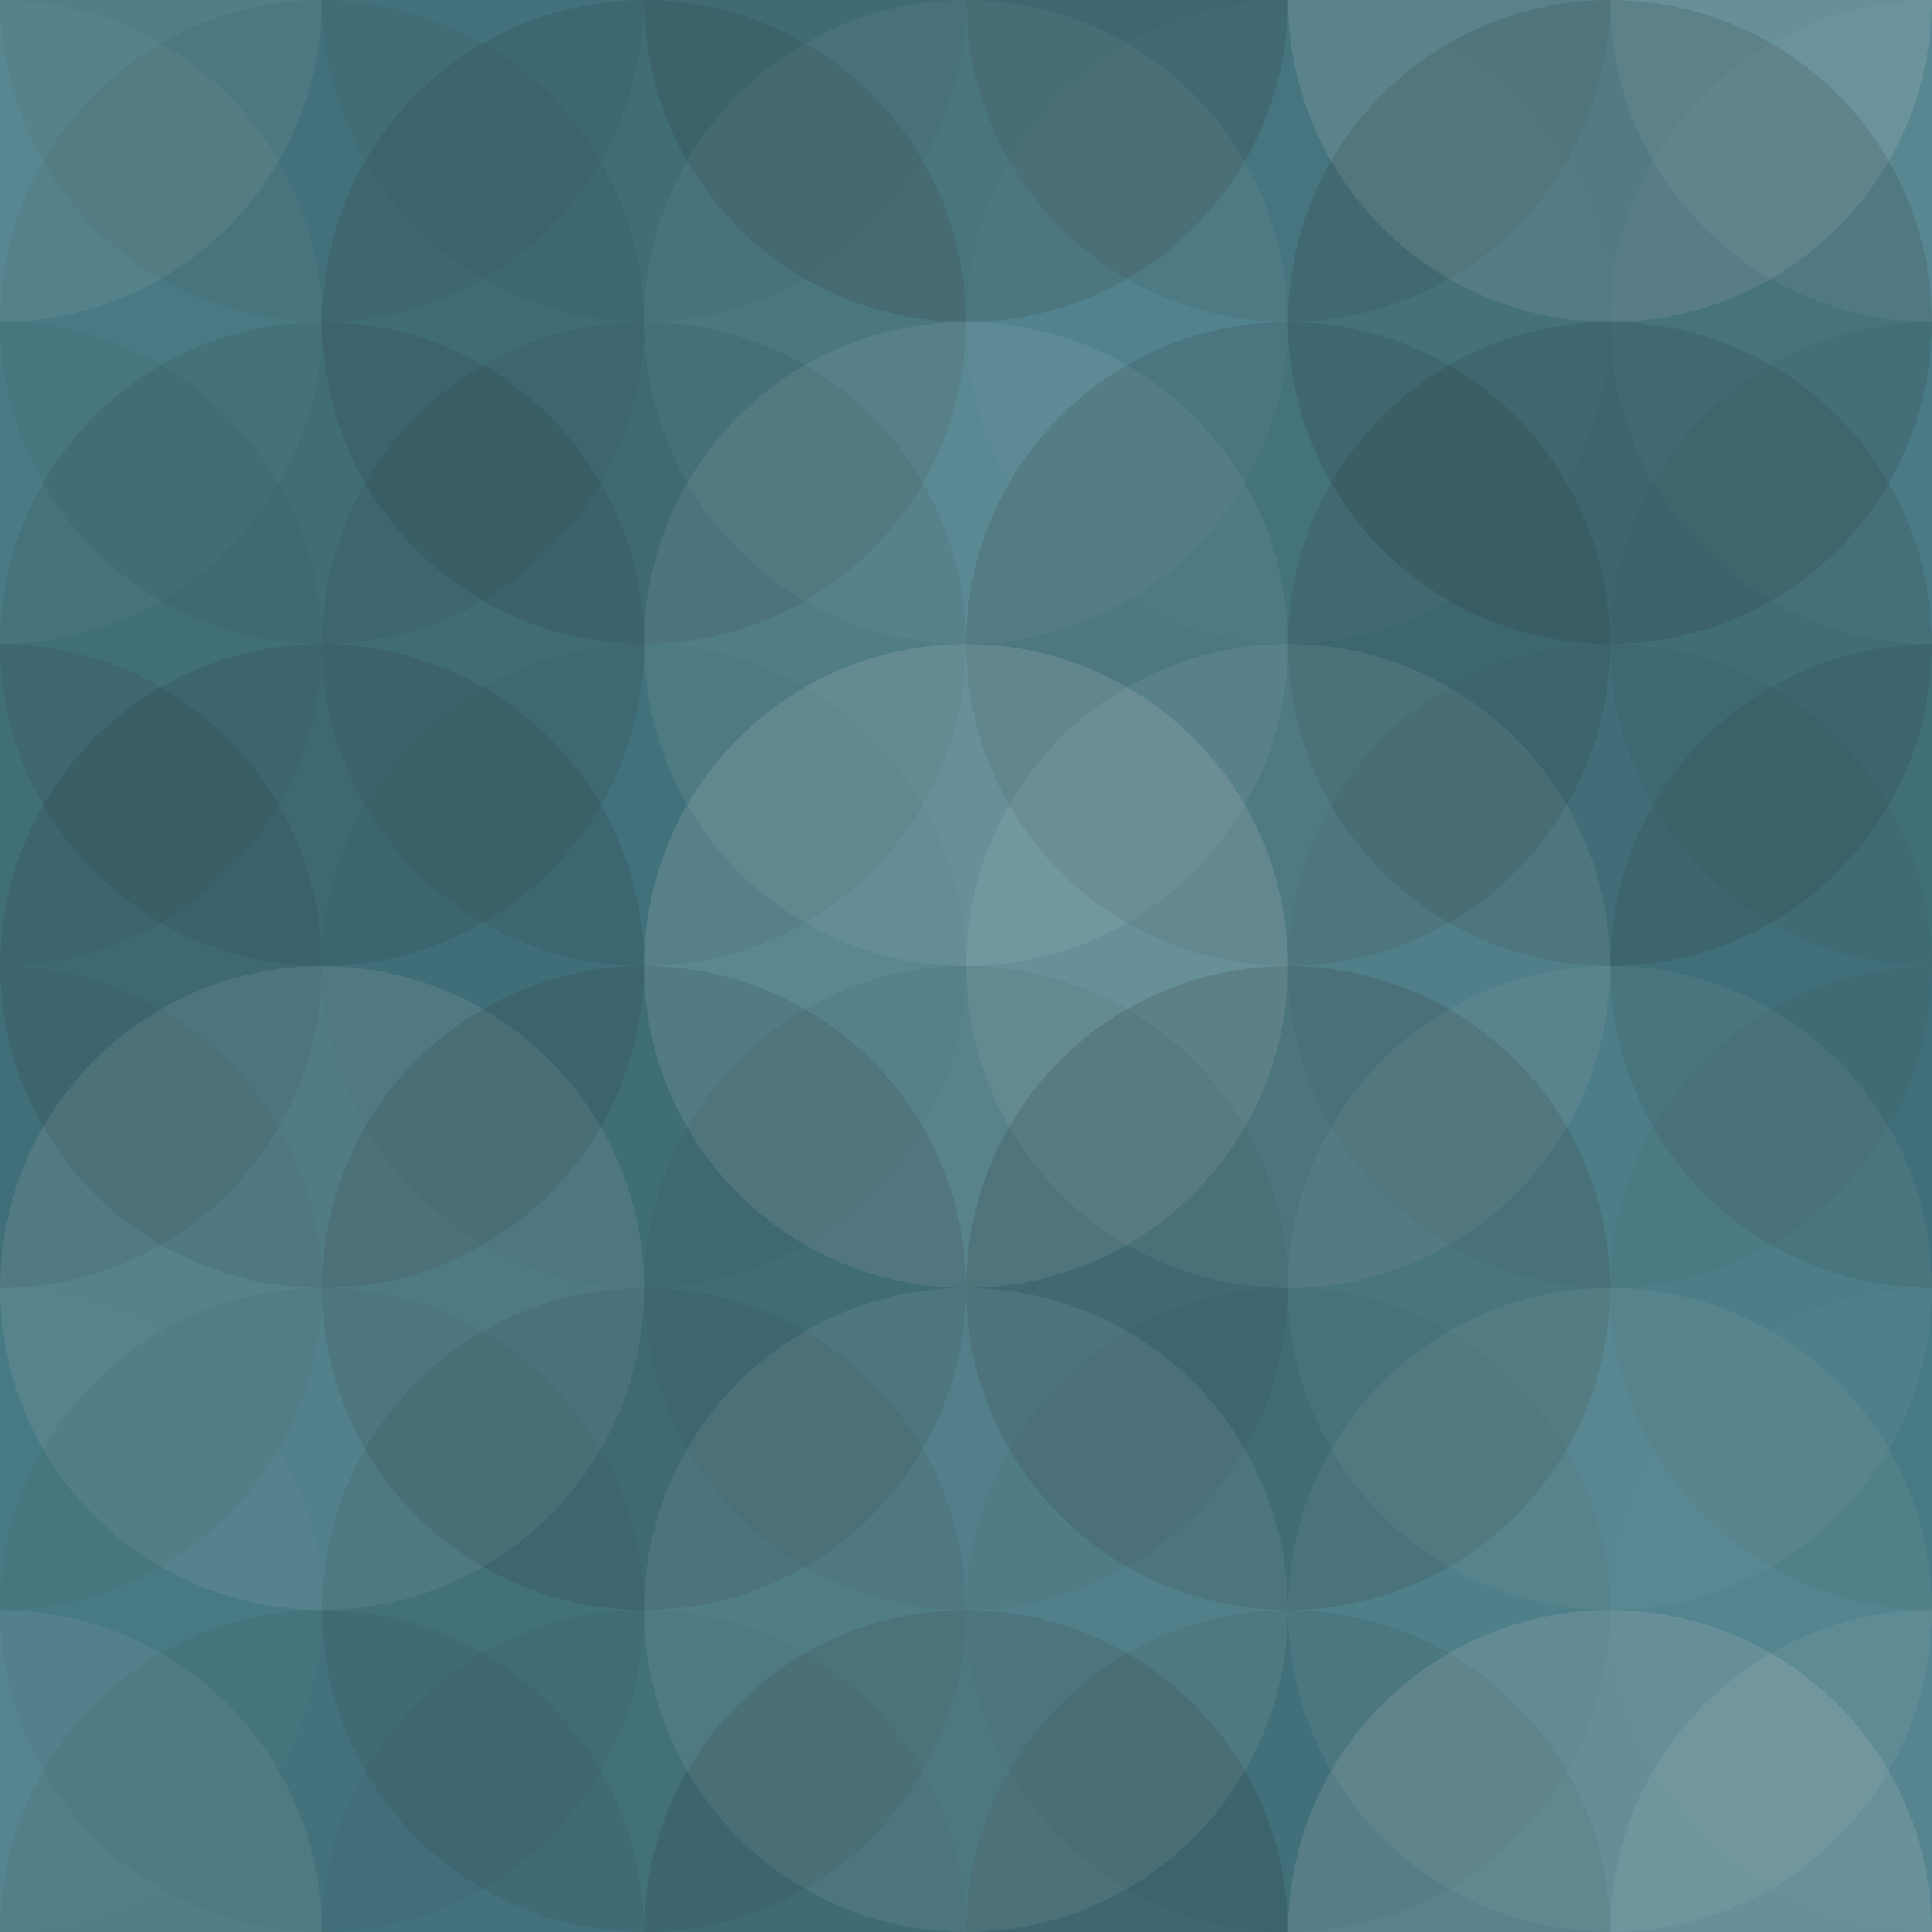 <svg xmlns="http://www.w3.org/2000/svg" width="355" height="355" viewbox="0 0 355 355" preserveAspectRatio="none"><rect x="0" y="0" width="100%" height="100%" fill="rgb(71, 124, 135)" /><circle cx="0" cy="0" r="59.167" fill="#ddd" style="opacity:0.089;" /><circle cx="355" cy="0" r="59.167" fill="#ddd" style="opacity:0.089;" /><circle cx="0" cy="355" r="59.167" fill="#ddd" style="opacity:0.089;" /><circle cx="355" cy="355" r="59.167" fill="#ddd" style="opacity:0.089;" /><circle cx="59.167" cy="0" r="59.167" fill="#222" style="opacity:0.063;" /><circle cx="59.167" cy="355" r="59.167" fill="#222" style="opacity:0.063;" /><circle cx="118.333" cy="0" r="59.167" fill="#222" style="opacity:0.046;" /><circle cx="118.333" cy="355" r="59.167" fill="#222" style="opacity:0.046;" /><circle cx="177.5" cy="0" r="59.167" fill="#222" style="opacity:0.15;" /><circle cx="177.5" cy="355" r="59.167" fill="#222" style="opacity:0.15;" /><circle cx="236.667" cy="0" r="59.167" fill="#222" style="opacity:0.098;" /><circle cx="236.667" cy="355" r="59.167" fill="#222" style="opacity:0.098;" /><circle cx="295.833" cy="0" r="59.167" fill="#ddd" style="opacity:0.141;" /><circle cx="295.833" cy="355" r="59.167" fill="#ddd" style="opacity:0.141;" /><circle cx="0" cy="59.167" r="59.167" fill="#ddd" style="opacity:0.037;" /><circle cx="355" cy="59.167" r="59.167" fill="#ddd" style="opacity:0.037;" /><circle cx="59.167" cy="59.167" r="59.167" fill="#222" style="opacity:0.063;" /><circle cx="118.333" cy="59.167" r="59.167" fill="#222" style="opacity:0.115;" /><circle cx="177.5" cy="59.167" r="59.167" fill="#ddd" style="opacity:0.055;" /><circle cx="236.667" cy="59.167" r="59.167" fill="#ddd" style="opacity:0.02;" /><circle cx="295.833" cy="59.167" r="59.167" fill="#222" style="opacity:0.133;" /><circle cx="0" cy="118.333" r="59.167" fill="#222" style="opacity:0.046;" /><circle cx="355" cy="118.333" r="59.167" fill="#222" style="opacity:0.046;" /><circle cx="59.167" cy="118.333" r="59.167" fill="#222" style="opacity:0.098;" /><circle cx="118.333" cy="118.333" r="59.167" fill="#222" style="opacity:0.081;" /><circle cx="177.5" cy="118.333" r="59.167" fill="#ddd" style="opacity:0.089;" /><circle cx="236.667" cy="118.333" r="59.167" fill="#222" style="opacity:0.115;" /><circle cx="295.833" cy="118.333" r="59.167" fill="#222" style="opacity:0.115;" /><circle cx="0" cy="177.5" r="59.167" fill="#222" style="opacity:0.098;" /><circle cx="355" cy="177.5" r="59.167" fill="#222" style="opacity:0.098;" /><circle cx="59.167" cy="177.5" r="59.167" fill="#222" style="opacity:0.115;" /><circle cx="118.333" cy="177.5" r="59.167" fill="#222" style="opacity:0.029;" /><circle cx="177.5" cy="177.5" r="59.167" fill="#ddd" style="opacity:0.141;" /><circle cx="236.667" cy="177.5" r="59.167" fill="#ddd" style="opacity:0.089;" /><circle cx="295.833" cy="177.5" r="59.167" fill="#222" style="opacity:0.046;" /><circle cx="0" cy="236.667" r="59.167" fill="#222" style="opacity:0.046;" /><circle cx="355" cy="236.667" r="59.167" fill="#222" style="opacity:0.046;" /><circle cx="59.167" cy="236.667" r="59.167" fill="#ddd" style="opacity:0.107;" /><circle cx="118.333" cy="236.667" r="59.167" fill="#222" style="opacity:0.115;" /><circle cx="177.5" cy="236.667" r="59.167" fill="#222" style="opacity:0.063;" /><circle cx="236.667" cy="236.667" r="59.167" fill="#222" style="opacity:0.15;" /><circle cx="295.833" cy="236.667" r="59.167" fill="#ddd" style="opacity:0.055;" /><circle cx="0" cy="295.833" r="59.167" fill="#ddd" style="opacity:0.02;" /><circle cx="355" cy="295.833" r="59.167" fill="#ddd" style="opacity:0.02;" /><circle cx="59.167" cy="295.833" r="59.167" fill="#222" style="opacity:0.046;" /><circle cx="118.333" cy="295.833" r="59.167" fill="#222" style="opacity:0.081;" /><circle cx="177.5" cy="295.833" r="59.167" fill="#ddd" style="opacity:0.089;" /><circle cx="236.667" cy="295.833" r="59.167" fill="#222" style="opacity:0.029;" /><circle cx="295.833" cy="295.833" r="59.167" fill="#ddd" style="opacity:0.072;" /></svg>